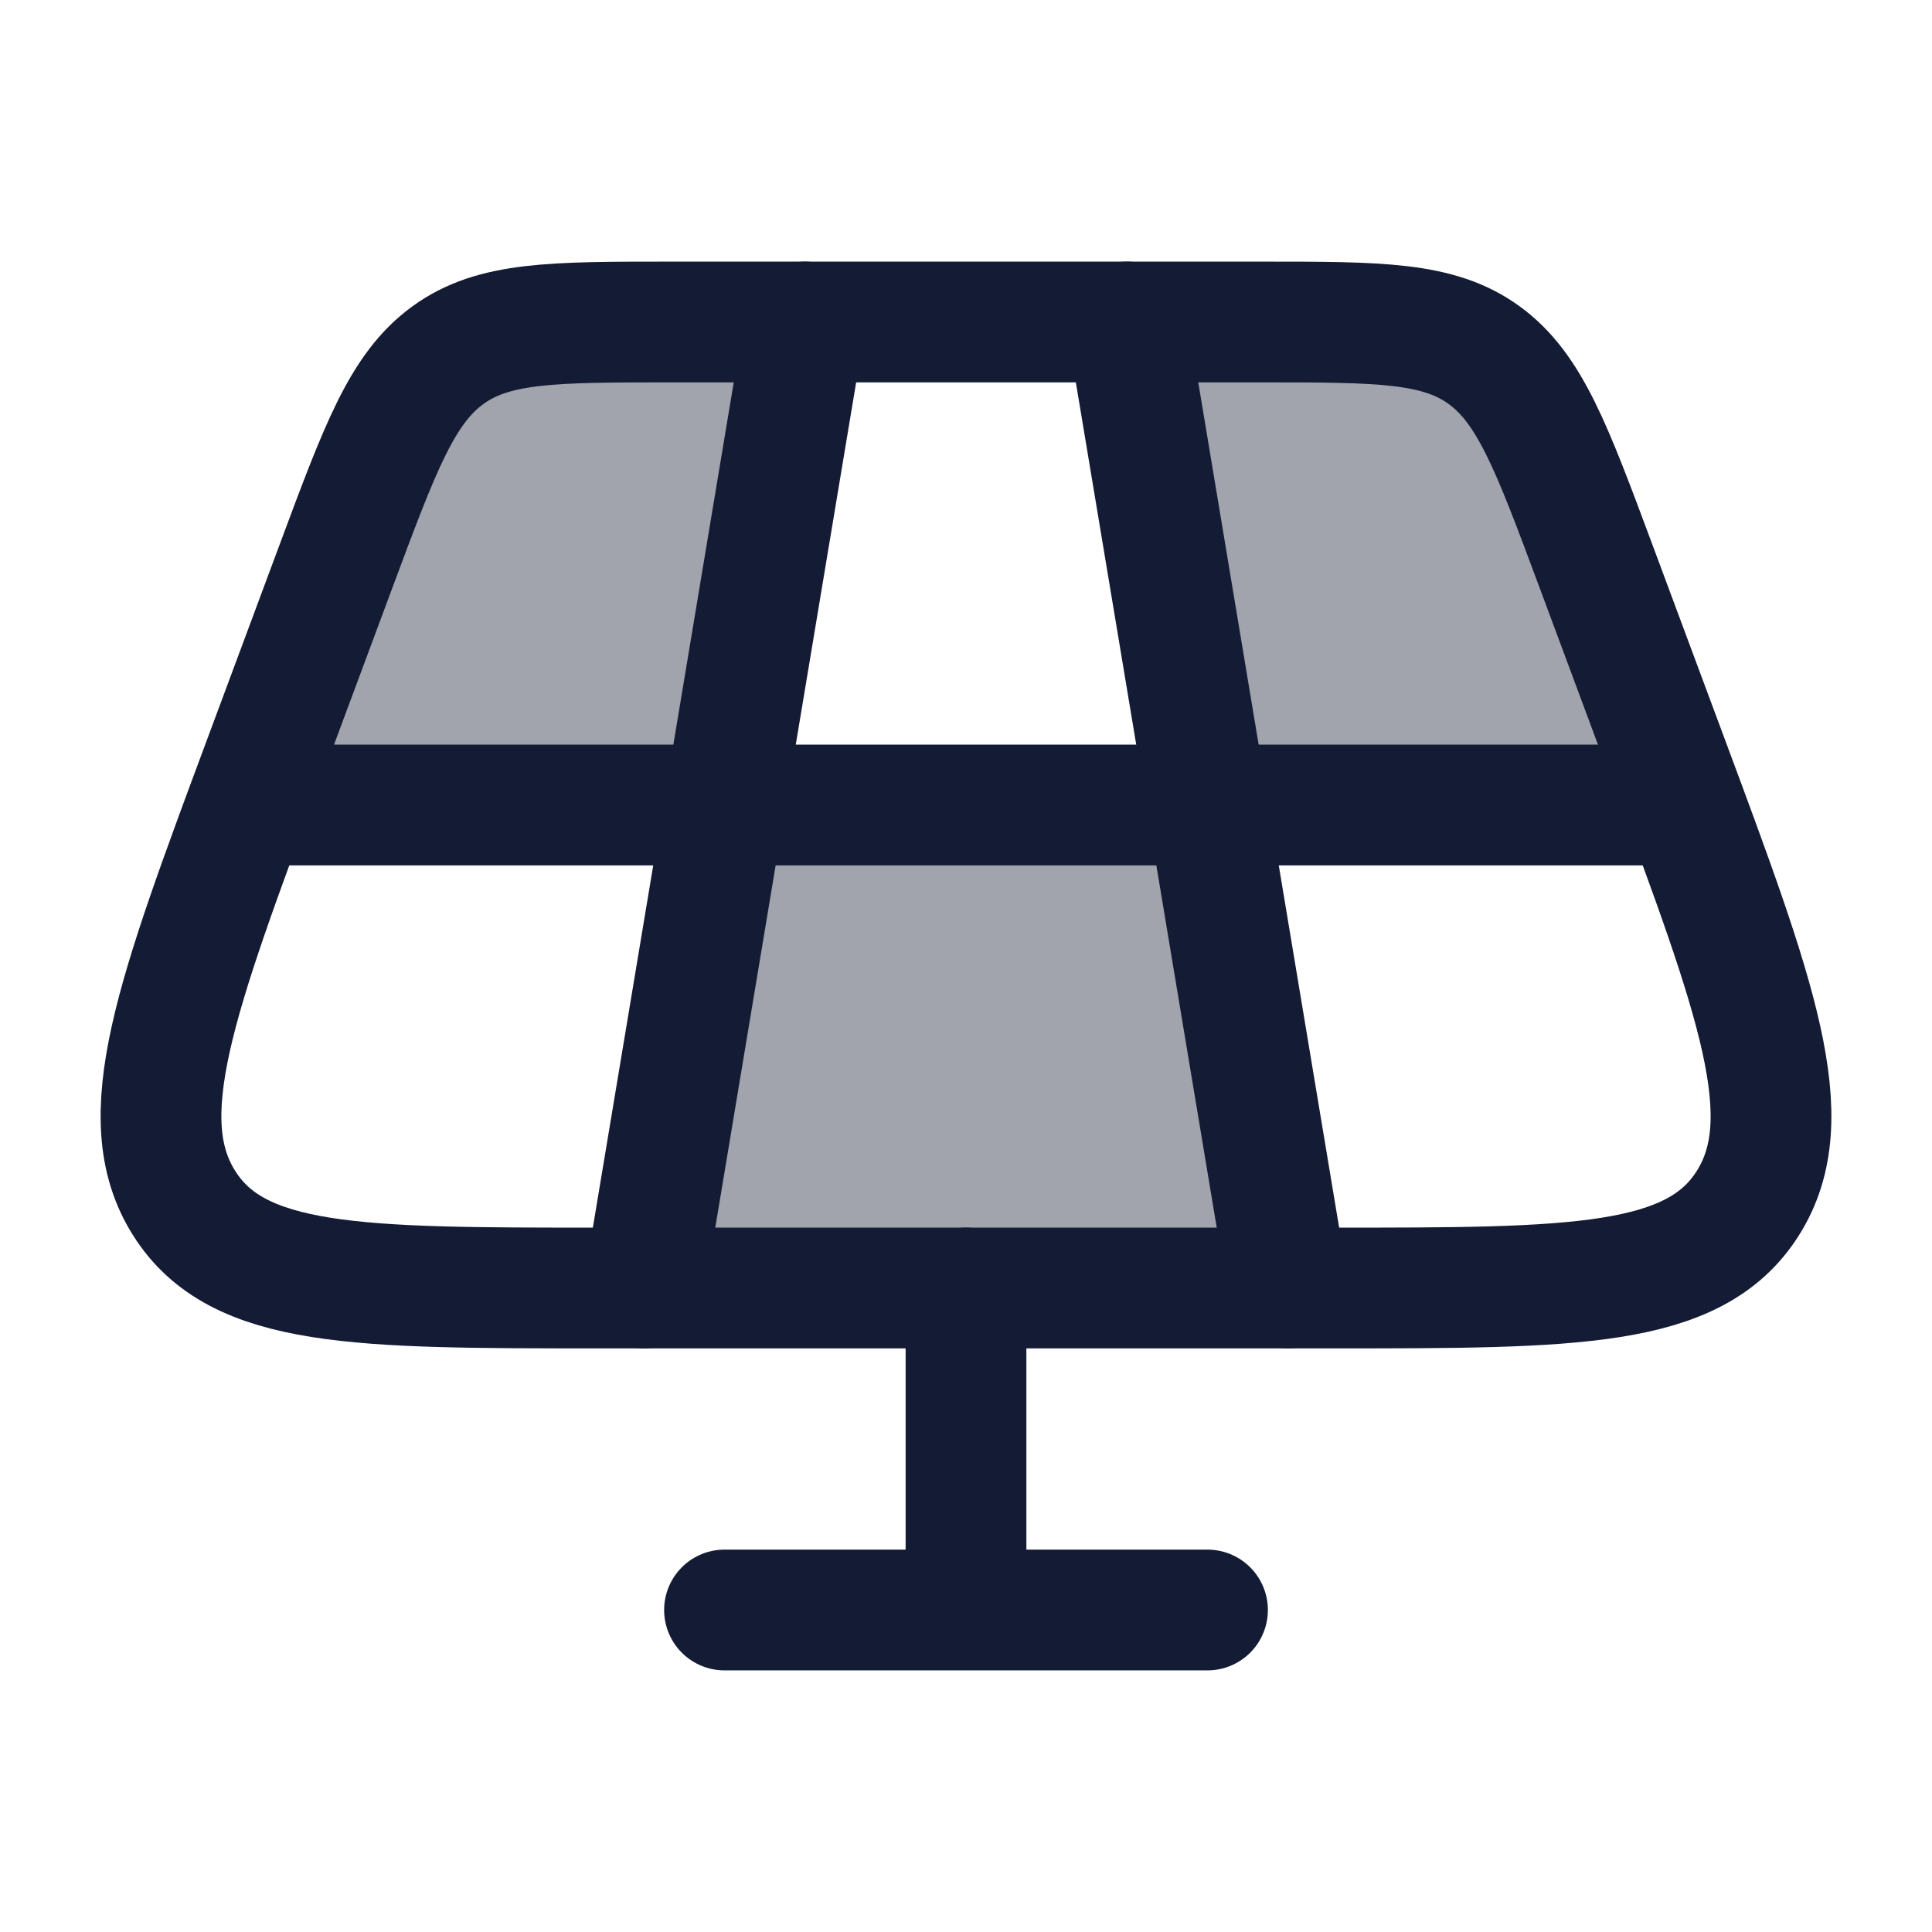<svg width="24" height="24" viewBox="0 0 24 24" fill="none" xmlns="http://www.w3.org/2000/svg">
<path opacity="0.4" d="M19.82 7.017L20.713 9.417L20.714 9.42C20.788 9.62 20.86 9.813 20.93 10H15L16 16H8L9 10H3.071C3.14 9.812 3.212 9.618 3.287 9.417L3.287 9.417L4.18 7.017C4.724 5.556 4.996 4.825 5.563 4.413C6.129 4 6.861 4 8.326 4H10L9 10H15L14 4H15.675C17.139 4 17.871 4 18.438 4.413C19.004 4.825 19.276 5.556 19.82 7.017L19.82 7.017Z" fill="#141B34"/>
<path d="M15.675 4H8.326C6.861 4 6.129 4 5.563 4.413C4.996 4.825 4.724 5.556 4.18 7.017L3.287 9.417C2.177 12.4 1.622 13.891 2.287 14.945C2.951 16 4.445 16 7.433 16H16.567C19.555 16 21.049 16 21.713 14.945C22.378 13.891 21.823 12.4 20.713 9.417L19.82 7.017C19.276 5.556 19.004 4.825 18.438 4.413C17.871 4 17.139 4 15.675 4Z" stroke="#141B34" stroke-width="1.5" stroke-linecap="round" stroke-linejoin="round"/>
<path d="M12 16V20M12 20H15M12 20H9" stroke="#141B34" stroke-width="1.5" stroke-linecap="round" stroke-linejoin="round"/>
<path d="M10 4L8 16" stroke="#141B34" stroke-width="1.5" stroke-linecap="round" stroke-linejoin="round"/>
<path d="M14 4L16 16" stroke="#141B34" stroke-width="1.5" stroke-linecap="round" stroke-linejoin="round"/>
<path d="M20.5 10H3.5" stroke="#141B34" stroke-width="1.5" stroke-linecap="round" stroke-linejoin="round"/>
</svg>
